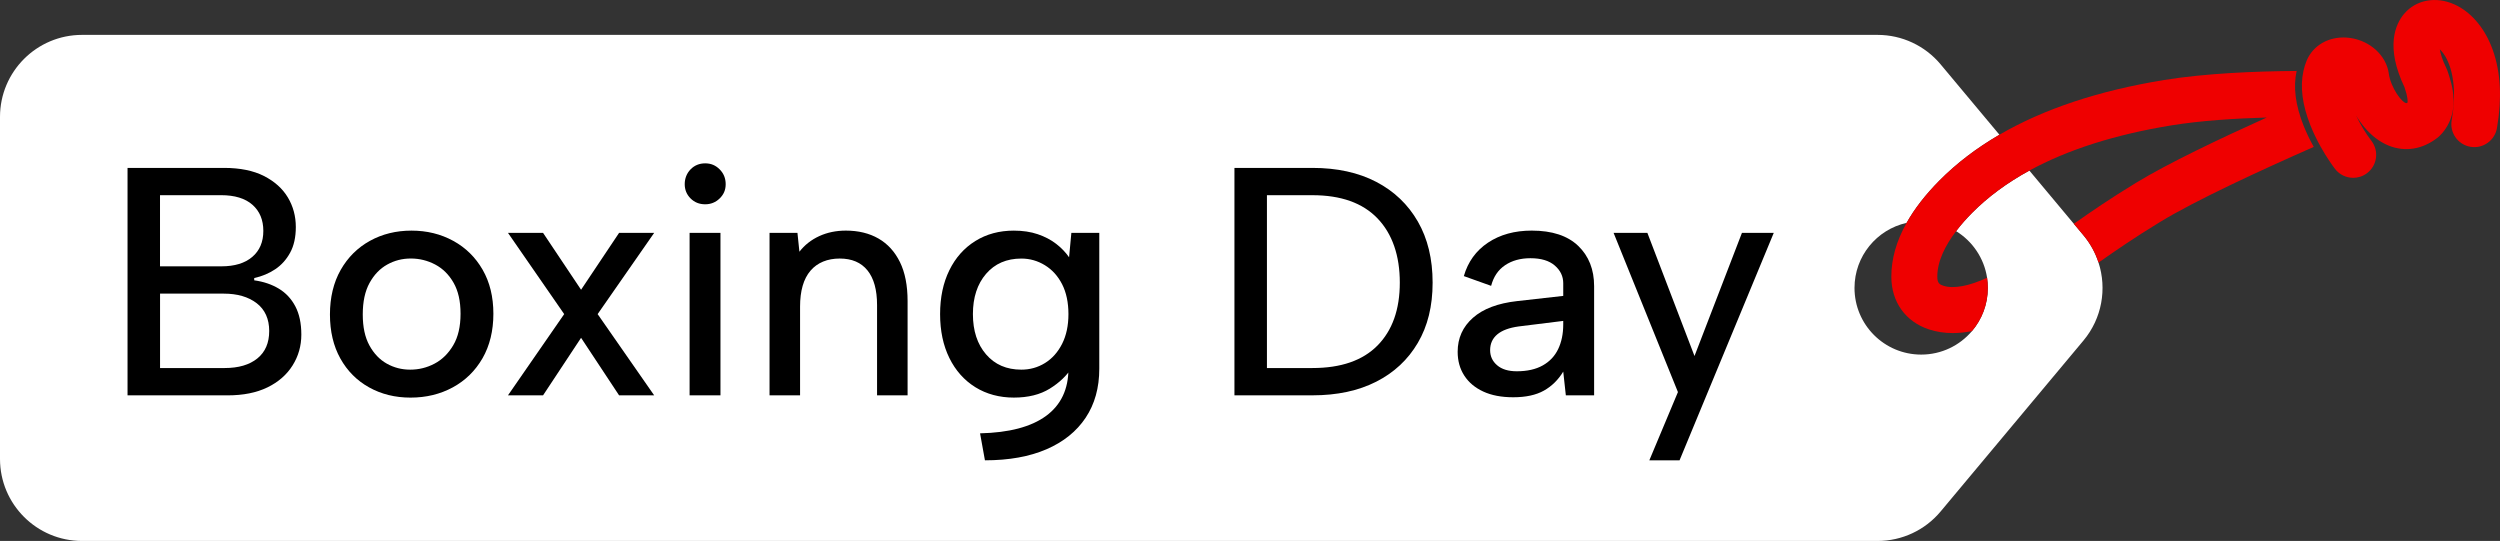 <svg viewBox="0 0 1251.17 270.73" xmlns="http://www.w3.org/2000/svg" data-name="Layer 2" id="Layer_2">
  <rect x="0" y="0" width="1251.17" height="270.73" fill="#333333" stroke="none"/>
  <defs>
    <style>
      .cls-1 {
        fill: #ef0000;
      }

      .cls-2 {
        fill: #fff;
      }
    </style>
  </defs>
  <g data-name="Boxing Day Tag copy 2" id="Boxing_Day_Tag_copy_2">
    <path d="M1050.25,131.42c-1.57-4.87-4.09-9.52-7.54-13.65l-4.82-5.77-22.25-26.63c-11.13,6.08-20.7,13.14-28.66,21.16-2.64,2.66-5.44,5.76-8.01,9.15,8.15,5.02,13.98,13.45,15.5,23.31.25,1.66.38,3.37.38,5.11,0,8.24-3,15.79-7.95,21.61-6.12,7.19-15.23,11.75-25.41,11.75-18.43,0-33.37-14.94-33.37-33.36,0-15.92,11.15-29.23,26.07-32.56,3.95-7.06,9.45-14.14,16.46-21.21,8.54-8.61,18.56-16.25,30-22.9l-29.45-35.24c-7.8-9.33-19.34-14.73-31.51-14.73H41.06C18.38,17.46,0,35.85,0,58.52v171.15c0,22.68,18.38,41.06,41.06,41.06h898.63c12.17,0,23.71-5.39,31.51-14.73l71.51-85.57c9.28-11.11,11.79-25.9,7.54-39.01Z" class="cls-2"></path>
    <g>
      <path d="M63.83,197.85v-113.82h48.29c8.02,0,14.69,1.36,20,4.06,5.31,2.71,9.29,6.29,11.95,10.73,2.65,4.45,3.98,9.38,3.98,14.8,0,5.1-.95,9.38-2.85,12.85-1.9,3.47-4.39,6.23-7.48,8.29-3.09,2.06-6.58,3.52-10.49,4.39v1.14c4.66.65,8.75,2.03,12.28,4.15,3.52,2.11,6.29,5.07,8.29,8.86,2,3.8,3.01,8.51,3.01,14.15s-1.46,10.79-4.39,15.45c-2.93,4.66-7.13,8.32-12.6,10.98-5.48,2.66-12.11,3.98-19.92,3.98h-50.08ZM131.79,115.57c0-5.53-1.82-9.89-5.45-13.09-3.63-3.2-8.86-4.8-15.69-4.8h-30.57v35.61h30.73c6.61,0,11.76-1.57,15.45-4.72,3.68-3.14,5.53-7.48,5.53-13.01ZM80.09,184.19h32.36c6.94,0,12.38-1.6,16.34-4.8,3.96-3.2,5.94-7.78,5.94-13.74s-2.09-10.7-6.26-13.9c-4.17-3.2-9.67-4.8-16.5-4.8h-31.87v37.24Z"></path>
      <path d="M205.45,198.99c-7.7,0-14.61-1.71-20.73-5.12-6.13-3.41-10.92-8.24-14.39-14.47-3.47-6.23-5.2-13.58-5.2-22.03s1.79-15.99,5.37-22.28c3.58-6.29,8.46-11.14,14.63-14.55s13.11-5.12,20.81-5.12,14.66,1.71,20.89,5.12c6.23,3.41,11.14,8.24,14.72,14.47,3.58,6.23,5.37,13.58,5.37,22.03s-1.82,15.99-5.45,22.28c-3.63,6.29-8.59,11.14-14.88,14.55-6.29,3.41-13.33,5.12-21.14,5.12ZM205.29,185c4.33,0,8.4-1,12.19-3.01,3.79-2,6.91-5.07,9.35-9.19,2.44-4.12,3.66-9.38,3.66-15.77s-1.17-11.46-3.5-15.53c-2.33-4.07-5.39-7.1-9.19-9.11-3.8-2-7.86-3.01-12.19-3.01s-8.16,1-11.79,3.01c-3.63,2.01-6.59,5.07-8.86,9.19-2.28,4.12-3.41,9.38-3.41,15.77s1.11,11.46,3.33,15.53c2.22,4.06,5.12,7.1,8.7,9.11,3.58,2.01,7.48,3.01,11.71,3.01Z"></path>
      <path d="M254.23,116.55h17.56l19.02,28.46,19.02-28.46h17.56l-28.29,40.65,28.29,40.65h-17.56l-19.02-28.78-19.02,28.78h-17.56l28.13-40.65-28.13-40.65Z"></path>
      <path d="M352.93,102.24c-2.93,0-5.37-.98-7.32-2.93-1.95-1.95-2.93-4.33-2.93-7.15s.98-5.39,2.93-7.4c1.95-2,4.39-3.01,7.32-3.01s5.23,1,7.24,3.01c2,2.01,3.01,4.47,3.01,7.4s-1,5.2-3.01,7.15c-2.01,1.95-4.42,2.93-7.24,2.93ZM345.12,116.55h15.45v81.3h-15.45v-81.3Z"></path>
      <path d="M385.12,116.55h13.98l.98,9.43c2.6-3.36,5.91-5.96,9.92-7.81,4.01-1.84,8.46-2.76,13.33-2.76,6.29,0,11.73,1.33,16.34,3.98,4.61,2.66,8.18,6.59,10.73,11.79,2.55,5.2,3.82,11.71,3.82,19.51v47.15h-15.28v-45.2c0-7.59-1.6-13.36-4.8-17.32-3.2-3.96-7.83-5.93-13.9-5.93s-11.17,2.03-14.63,6.1c-3.47,4.07-5.2,10.06-5.2,17.97v44.39h-15.28v-81.3Z"></path>
      <path d="M536.18,116.55h13.98v67.97c0,9.54-2.28,17.72-6.83,24.55-4.55,6.83-11.08,12.09-19.59,15.77-8.51,3.68-18.78,5.53-30.81,5.53l-2.44-13.5c14.53-.33,25.53-3.23,33.01-8.7,7.48-5.48,11.22-13.36,11.22-23.66v-.81l1.79.16c-2.6,4.12-6.32,7.67-11.14,10.65-4.82,2.98-10.81,4.47-17.97,4.47s-13.69-1.73-19.27-5.2c-5.58-3.47-9.92-8.35-13.01-14.63-3.09-6.29-4.63-13.6-4.63-21.95s1.54-15.66,4.63-21.95c3.09-6.29,7.42-11.16,13.01-14.63,5.58-3.47,12-5.2,19.27-5.2,4.44,0,8.43.6,11.95,1.79,3.52,1.19,6.58,2.79,9.19,4.8,2.6,2.01,4.77,4.26,6.5,6.75l1.14-12.2ZM486.91,157.2c0,8.35,2.2,15.07,6.59,20.16,4.39,5.1,10.27,7.64,17.64,7.64,4.33,0,8.29-1.11,11.87-3.33,3.58-2.22,6.42-5.42,8.54-9.59,2.11-4.17,3.17-9.13,3.17-14.88s-1.06-10.84-3.17-14.96c-2.11-4.12-4.99-7.29-8.62-9.51-3.63-2.22-7.56-3.33-11.79-3.33-7.37,0-13.25,2.55-17.64,7.64-4.39,5.1-6.59,11.82-6.59,20.16Z"></path>
      <path d="M656.82,84.03c12.36,0,23.01,2.33,31.95,6.99,8.94,4.66,15.88,11.28,20.81,19.84,4.93,8.56,7.4,18.75,7.4,30.57s-2.47,21.76-7.4,30.16c-4.93,8.4-11.87,14.88-20.81,19.43s-19.59,6.83-31.95,6.83h-39.02v-113.82h39.02ZM656.82,184.19c14.31,0,25.18-3.77,32.6-11.3,7.42-7.53,11.14-18.02,11.14-31.46s-3.71-24.36-11.14-32.11c-7.43-7.75-18.29-11.63-32.6-11.63h-22.76v86.5h22.76Z"></path>
      <path d="M783.65,197.85l-1.3-11.87c-2.5,4.12-5.72,7.29-9.67,9.51-3.96,2.22-9.08,3.33-15.37,3.33-5.85,0-10.84-.95-14.96-2.85-4.12-1.9-7.29-4.55-9.51-7.97-2.22-3.41-3.33-7.4-3.33-11.95,0-6.83,2.55-12.49,7.64-16.99,5.09-4.5,12.46-7.29,22.11-8.37l23.09-2.6v-6.34c0-3.47-1.41-6.42-4.23-8.86-2.82-2.44-6.88-3.66-12.19-3.66-4.99,0-9.21,1.17-12.68,3.5-3.47,2.33-5.8,5.77-6.99,10.33l-13.66-4.88c2.06-7.15,6.1-12.74,12.11-16.75,6.02-4.01,13.31-6.02,21.87-6.02,10.19,0,17.94,2.55,23.25,7.64,5.31,5.1,7.97,11.82,7.97,20.16v54.63h-14.15ZM782.35,160.61l-22.28,2.76c-4.77.65-8.35,1.98-10.73,3.98-2.38,2.01-3.58,4.63-3.58,7.89,0,3.04,1.16,5.56,3.5,7.56,2.33,2.01,5.61,3.01,9.84,3.01,5.2,0,9.54-.98,13.01-2.93,3.47-1.95,6.04-4.69,7.72-8.21,1.68-3.52,2.52-7.61,2.52-12.28v-1.79Z"></path>
      <path d="M871.78,116.55h15.93l-47.15,113.82h-15.12l14.31-34.15-32.2-79.67h16.91l23.58,61.63,23.74-61.63Z"></path>
    </g>
    <path d="M1157.96,73.52c-25.66,11.3-58.93,26.6-76.83,37.52-6.68,4.07-12.18,7.62-17.06,10.87-4.88,3.26-9.13,6.23-13.32,9.16-.17.12-.33.23-.5.35-1.57-4.87-4.09-9.52-7.54-13.65l-4.82-5.77c8.56-5.99,17.47-12.19,31.27-20.6,7.89-4.81,18.36-10.32,29.78-15.95s23.8-11.37,35.49-16.64c-16.01.46-33.12,1.57-47.61,3.92-28.21,4.58-52.01,12.16-71.18,22.64-11.13,6.08-20.7,13.14-28.66,21.16-2.64,2.66-5.44,5.76-8.01,9.15-5.21,6.86-9.45,14.9-9.41,22.85.01,3.23,1.2,3.87,3.02,4.47,5.04,1.68,12.99.18,21.89-4.01.25,1.66.38,3.37.38,5.11,0,8.24-3,15.79-7.95,21.61-3.16.62-6.38.98-9.6.98-4.02,0-8.04-.56-11.96-1.85-11.7-3.89-18.72-13.68-18.78-26.2-.05-8.94,2.51-17.99,7.63-27.1,3.95-7.06,9.45-14.14,16.46-21.21,8.54-8.61,18.56-16.25,30-22.9,22.21-12.92,49.81-22.09,82.49-27.4,20.7-3.36,45.7-4.38,66.26-4.52-1.79,7.95-.61,17.18,3.52,27.51,1.54,3.85,3.32,7.41,5.04,10.5Z" class="cls-1"></path>
    <path d="M1249.65,64.1c-1.09,6.26-7.04,10.44-13.3,9.36-6.26-1.09-10.45-7.04-9.36-13.3,1.01-5.78,1.29-10.72,1.13-14.9-.11-2.75-.41-5.18-.82-7.31-1.17-5.98-3.25-9.56-4.54-11.31-.6-.81-1.19-1.46-1.72-1.96.32,2.05,1.18,5.13,3.28,9.44.19.38.35.77.5,1.17.31.88.6,1.74.87,2.57.88,2.76,1.49,5.27,1.85,7.64.22,1.46.35,2.85.39,4.22.27,9.28-3.67,15.1-7.03,18.34-.29.28-.6.55-.92.8-7.64,5.96-16.42,7.35-24.72,3.93-4.53-1.87-8.5-5.05-11.81-8.95-1.59-1.87-3.02-3.9-4.29-6.03.96,2.08,2.1,4.23,3.41,6.4,1.27,2.11,2.71,4.23,4.3,6.34,3.83,5.07,2.83,12.28-2.24,16.11-2.07,1.57-4.51,2.33-6.92,2.33-3.49,0-6.93-1.58-9.19-4.57-1.13-1.5-4.05-5.52-7.13-11.04-1.72-3.09-3.5-6.65-5.04-10.5-4.13-10.33-5.31-19.56-3.52-27.51.38-1.74.91-3.41,1.58-5.03,3.2-7.67,11.11-12.19,20.16-11.52,9.93.74,18.41,7.39,20.61,16.17.11.42.19.86.25,1.3.01.02.01.03.01.05.95,7.55,6.66,15.06,8.84,15.27.07,0,.28-.07.62-.26.11-.73.15-2.87-1.54-7.75-1.19-2.48-2.15-4.83-2.91-7.05-6.29-18.15.47-27.58,4.03-31.02,6.5-6.3,16.5-7.3,25.47-2.55,7.78,4.12,14.05,11.99,17.66,22.16,3.92,11.07,4.61,24.18,2.04,38.96Z" class="cls-1"></path>
  </g>
</svg>